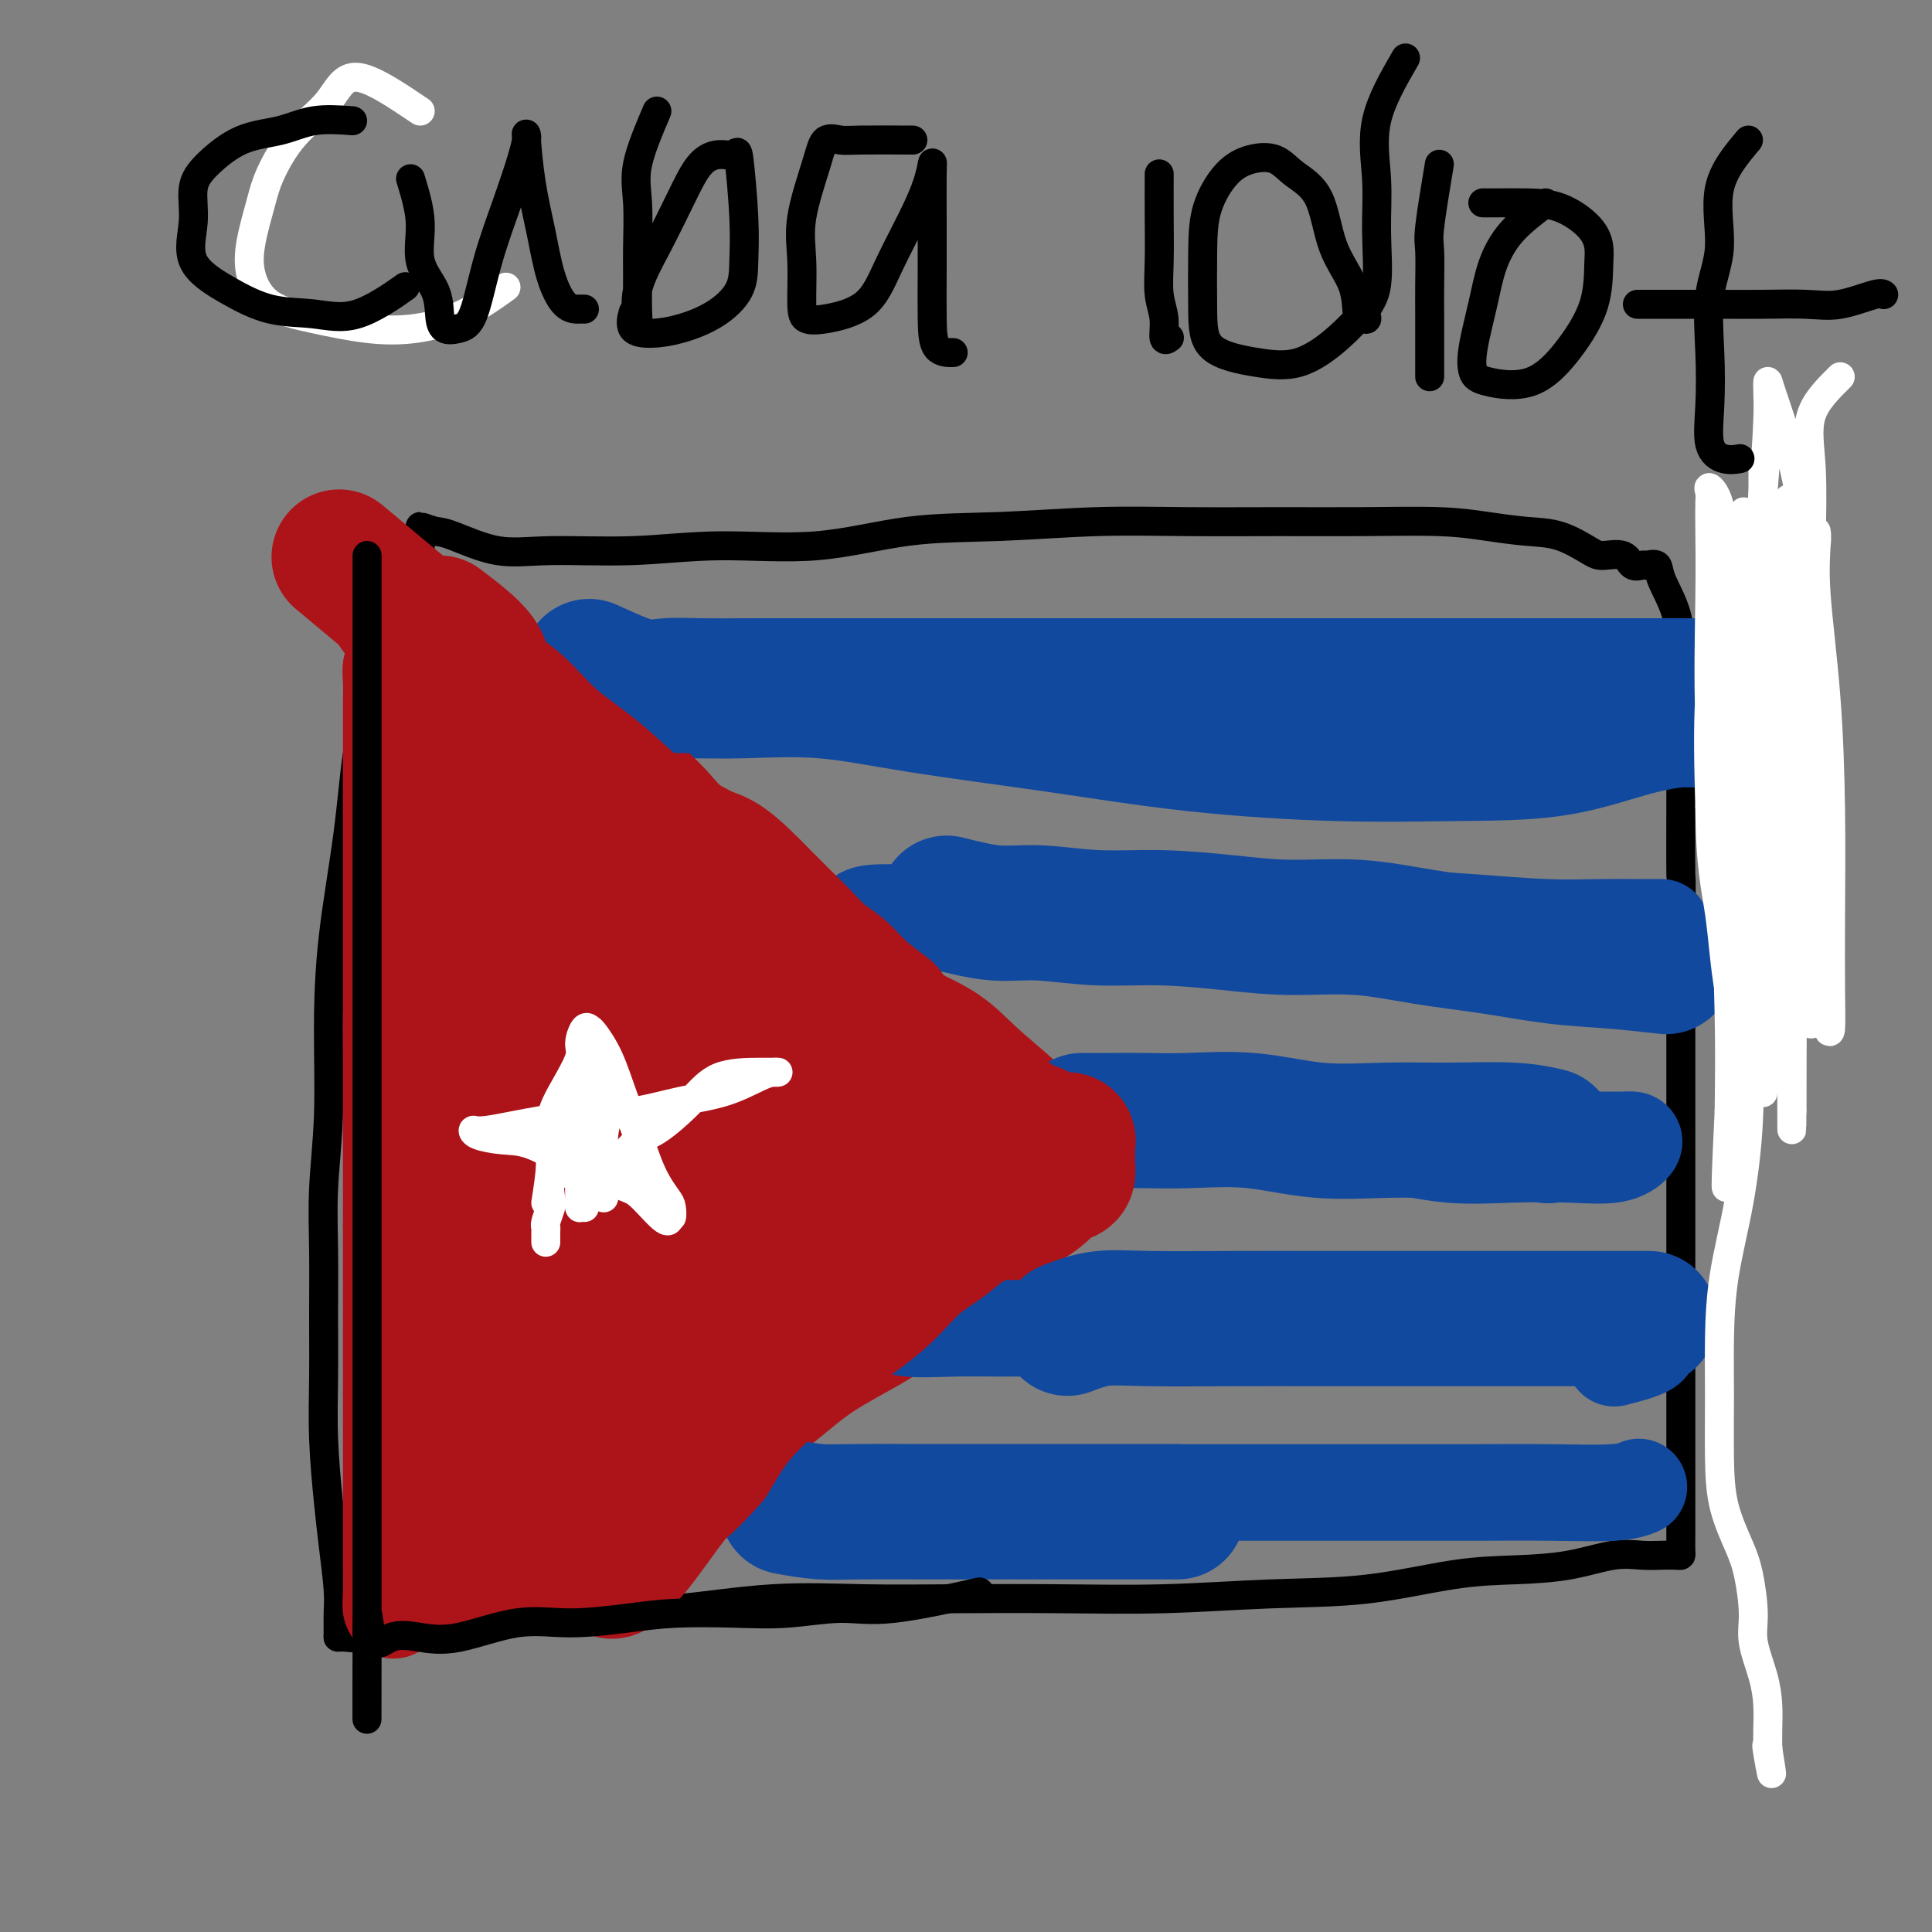 <svg viewBox='0 0 400 400' version='1.1' xmlns='http://www.w3.org/2000/svg' xmlns:xlink='http://www.w3.org/1999/xlink'><rect x="0" y="0" width="400" height="400" fill="#808080" stroke="none"/><g fill='none' stroke='#000000' stroke-width='6' stroke-linecap='round' stroke-linejoin='round'><path d='M73,115c1.281,3.048 2.563,6.096 3,9c0.437,2.904 0.030,5.664 0,9c-0.030,3.336 0.317,7.247 0,11c-0.317,3.753 -1.299,7.347 -2,12c-0.701,4.653 -1.120,10.364 -2,17c-0.880,6.636 -2.222,14.198 -3,21c-0.778,6.802 -0.993,12.845 -1,19c-0.007,6.155 0.195,12.423 0,18c-0.195,5.577 -0.785,10.463 -1,15c-0.215,4.537 -0.055,8.725 0,13c0.055,4.275 0.003,8.638 0,13c-0.003,4.362 0.041,8.722 0,13c-0.041,4.278 -0.169,8.474 0,13c0.169,4.526 0.634,9.381 1,13c0.366,3.619 0.634,6.003 1,9c0.366,2.997 0.832,6.606 1,9c0.168,2.394 0.040,3.572 0,5c-0.040,1.428 0.008,3.104 0,4c-0.008,0.896 -0.072,1.011 0,1c0.072,-0.011 0.279,-0.149 2,0c1.721,0.149 4.956,0.586 8,0c3.044,-0.586 5.896,-2.196 10,-3c4.104,-0.804 9.458,-0.801 15,-1c5.542,-0.199 11.271,-0.599 17,-1'/><path d='M122,334c11.440,-0.724 14.040,-0.534 19,-1c4.960,-0.466 12.279,-1.588 19,-2c6.721,-0.412 12.844,-0.114 19,0c6.156,0.114 12.346,0.044 19,0c6.654,-0.044 13.773,-0.061 21,0c7.227,0.061 14.564,0.199 22,0c7.436,-0.199 14.971,-0.735 22,-1c7.029,-0.265 13.551,-0.261 20,-1c6.449,-0.739 12.826,-2.222 18,-3c5.174,-0.778 9.146,-0.849 13,-1c3.854,-0.151 7.589,-0.380 11,-1c3.411,-0.620 6.497,-1.630 9,-2c2.503,-0.370 4.422,-0.101 6,0c1.578,0.101 2.815,0.034 4,0c1.185,-0.034 2.317,-0.035 3,0c0.683,0.035 0.915,0.105 1,0c0.085,-0.105 0.023,-0.385 0,-1c-0.023,-0.615 -0.006,-1.566 0,-3c0.006,-1.434 0.002,-3.351 0,-6c-0.002,-2.649 -0.000,-6.030 0,-10c0.000,-3.970 0.000,-8.529 0,-13c-0.000,-4.471 -0.000,-8.853 0,-14c0.000,-5.147 0.000,-11.060 0,-17c-0.000,-5.940 -0.000,-11.907 0,-18c0.000,-6.093 0.000,-12.312 0,-19c-0.000,-6.688 -0.000,-13.844 0,-21'/><path d='M348,200c0.155,-22.282 0.042,-16.988 0,-19c-0.042,-2.012 -0.012,-11.330 0,-17c0.012,-5.670 0.007,-7.693 0,-11c-0.007,-3.307 -0.014,-7.899 0,-11c0.014,-3.101 0.049,-4.712 0,-7c-0.049,-2.288 -0.183,-5.255 -1,-8c-0.817,-2.745 -2.316,-5.269 -3,-7c-0.684,-1.731 -0.551,-2.667 -1,-3c-0.449,-0.333 -1.478,-0.061 -2,0c-0.522,0.061 -0.535,-0.090 -1,0c-0.465,0.090 -1.382,0.420 -2,0c-0.618,-0.420 -0.938,-1.590 -2,-2c-1.062,-0.410 -2.864,-0.060 -4,0c-1.136,0.060 -1.604,-0.170 -3,-1c-1.396,-0.830 -3.720,-2.261 -6,-3c-2.280,-0.739 -4.515,-0.787 -7,-1c-2.485,-0.213 -5.219,-0.593 -8,-1c-2.781,-0.407 -5.609,-0.842 -10,-1c-4.391,-0.158 -10.346,-0.039 -16,0c-5.654,0.039 -11.007,-0.003 -17,0c-5.993,0.003 -12.627,0.051 -19,0c-6.373,-0.051 -12.486,-0.201 -19,0c-6.514,0.201 -13.430,0.751 -20,1c-6.570,0.249 -12.795,0.195 -19,1c-6.205,0.805 -12.388,2.467 -19,3c-6.612,0.533 -13.651,-0.064 -20,0c-6.349,0.064 -12.008,0.788 -18,1c-5.992,0.212 -12.317,-0.087 -17,0c-4.683,0.087 -7.722,0.562 -11,0c-3.278,-0.562 -6.794,-2.161 -9,-3c-2.206,-0.839 -3.103,-0.920 -4,-1'/><path d='M90,110c-2.691,-0.858 -2.917,-1.003 -3,-1c-0.083,0.003 -0.022,0.155 0,1c0.022,0.845 0.006,2.384 0,3c-0.006,0.616 -0.003,0.308 0,0'/></g>
<g fill='none' stroke='#AD1419' stroke-width='20' stroke-linecap='round' stroke-linejoin='round'><path d='M90,128c4.047,4.833 8.094,9.667 11,13c2.906,3.333 4.670,5.167 8,8c3.330,2.833 8.227,6.665 13,11c4.773,4.335 9.421,9.173 14,13c4.579,3.827 9.089,6.642 14,10c4.911,3.358 10.221,7.257 15,11c4.779,3.743 9.026,7.329 13,11c3.974,3.671 7.677,7.425 12,11c4.323,3.575 9.268,6.969 13,10c3.732,3.031 6.252,5.699 9,8c2.748,2.301 5.725,4.235 7,6c1.275,1.765 0.847,3.360 1,4c0.153,0.640 0.887,0.326 1,1c0.113,0.674 -0.396,2.335 -2,4c-1.604,1.665 -4.302,3.332 -7,5'/><path d='M212,254c-2.633,2.190 -5.716,5.165 -9,8c-3.284,2.835 -6.770,5.530 -10,8c-3.230,2.470 -6.205,4.716 -10,7c-3.795,2.284 -8.409,4.607 -12,7c-3.591,2.393 -6.158,4.856 -9,7c-2.842,2.144 -5.958,3.968 -9,6c-3.042,2.032 -6.011,4.271 -9,6c-2.989,1.729 -5.998,2.948 -9,5c-3.002,2.052 -5.996,4.938 -9,7c-3.004,2.062 -6.017,3.299 -9,5c-2.983,1.701 -5.934,3.865 -9,5c-3.066,1.135 -6.246,1.239 -9,2c-2.754,0.761 -5.081,2.178 -7,3c-1.919,0.822 -3.428,1.050 -5,1c-1.572,-0.050 -3.206,-0.378 -4,0c-0.794,0.378 -0.749,1.461 -1,2c-0.251,0.539 -0.799,0.535 -1,0c-0.201,-0.535 -0.054,-1.600 0,-3c0.054,-1.400 0.014,-3.135 0,-6c-0.014,-2.865 -0.004,-6.862 0,-11c0.004,-4.138 0.001,-8.419 0,-13c-0.001,-4.581 -0.000,-9.464 0,-15c0.000,-5.536 0.000,-11.725 0,-17c-0.000,-5.275 -0.000,-9.638 0,-14'/><path d='M81,254c-0.000,-14.705 -0.000,-11.968 0,-14c0.000,-2.032 0.000,-8.832 0,-14c-0.000,-5.168 -0.000,-8.703 0,-13c0.000,-4.297 0.000,-9.356 0,-14c-0.000,-4.644 -0.000,-8.871 0,-13c0.000,-4.129 0.000,-8.158 0,-12c-0.000,-3.842 -0.001,-7.495 0,-11c0.001,-3.505 0.004,-6.861 0,-10c-0.004,-3.139 -0.015,-6.060 0,-8c0.015,-1.940 0.057,-2.900 0,-4c-0.057,-1.100 -0.212,-2.341 0,-3c0.212,-0.659 0.793,-0.737 1,-1c0.207,-0.263 0.042,-0.711 0,-1c-0.042,-0.289 0.040,-0.418 0,-1c-0.040,-0.582 -0.203,-1.618 0,-2c0.203,-0.382 0.772,-0.109 1,0c0.228,0.109 0.114,0.055 0,0'/></g>
<g fill='none' stroke='#11499F' stroke-width='20' stroke-linecap='round' stroke-linejoin='round'><path d='M130,146c0.906,0.427 1.812,0.855 4,1c2.188,0.145 5.660,0.008 9,0c3.340,-0.008 6.550,0.112 11,0c4.450,-0.112 10.139,-0.457 16,0c5.861,0.457 11.894,1.716 20,3c8.106,1.284 18.285,2.592 28,4c9.715,1.408 18.965,2.914 29,4c10.035,1.086 20.854,1.751 30,2c9.146,0.249 16.619,0.081 24,0c7.381,-0.081 14.671,-0.074 21,-1c6.329,-0.926 11.699,-2.784 16,-4c4.301,-1.216 7.534,-1.790 10,-2c2.466,-0.210 4.166,-0.056 4,0c-0.166,0.056 -2.199,0.015 -4,0c-1.801,-0.015 -3.372,-0.004 -4,0c-0.628,0.004 -0.314,0.002 0,0'/><path d='M178,190c0.536,-0.423 1.072,-0.845 3,-1c1.928,-0.155 5.250,-0.041 9,0c3.750,0.041 7.930,0.010 13,0c5.070,-0.010 11.032,0.000 17,0c5.968,-0.000 11.943,-0.011 18,0c6.057,0.011 12.195,0.045 18,0c5.805,-0.045 11.277,-0.170 17,0c5.723,0.170 11.696,0.634 17,1c5.304,0.366 9.939,0.634 15,1c5.061,0.366 10.547,0.830 15,1c4.453,0.170 7.873,0.046 11,0c3.127,-0.046 5.962,-0.012 8,0c2.038,0.012 3.279,0.003 4,0c0.721,-0.003 0.920,-0.001 1,0c0.080,0.001 0.040,0.000 0,0'/><path d='M223,232c2.321,0.065 4.643,0.130 7,0c2.357,-0.130 4.750,-0.453 8,0c3.250,0.453 7.357,1.684 11,2c3.643,0.316 6.822,-0.283 11,0c4.178,0.283 9.356,1.448 14,2c4.644,0.552 8.755,0.489 13,1c4.245,0.511 8.623,1.594 13,2c4.377,0.406 8.753,0.133 13,0c4.247,-0.133 8.364,-0.127 12,0c3.636,0.127 6.791,0.374 9,0c2.209,-0.374 3.470,-1.368 4,-2c0.530,-0.632 0.328,-0.901 0,-1c-0.328,-0.099 -0.780,-0.027 -2,0c-1.220,0.027 -3.206,0.008 -4,0c-0.794,-0.008 -0.397,-0.004 0,0'/><path d='M183,273c1.266,0.847 2.531,1.695 5,2c2.469,0.305 6.140,0.068 10,0c3.860,-0.068 7.909,0.034 13,0c5.091,-0.034 11.222,-0.205 17,0c5.778,0.205 11.201,0.787 17,1c5.799,0.213 11.974,0.057 18,0c6.026,-0.057 11.905,-0.015 18,0c6.095,0.015 12.408,0.003 18,0c5.592,-0.003 10.463,0.001 15,0c4.537,-0.001 8.738,-0.009 13,0c4.262,0.009 8.584,0.034 11,0c2.416,-0.034 2.926,-0.128 3,0c0.074,0.128 -0.290,0.478 0,1c0.290,0.522 1.232,1.218 0,2c-1.232,0.782 -4.638,1.652 -6,2c-1.362,0.348 -0.681,0.174 0,0'/><path d='M152,308c3.605,0.423 7.209,0.845 11,1c3.791,0.155 7.767,0.041 12,0c4.233,-0.041 8.721,-0.011 14,0c5.279,0.011 11.347,0.003 18,0c6.653,-0.003 13.889,-0.001 21,0c7.111,0.001 14.097,-0.000 21,0c6.903,0.000 13.725,0.001 20,0c6.275,-0.001 12.004,-0.004 18,0c5.996,0.004 12.259,0.015 18,0c5.741,-0.015 10.962,-0.056 16,0c5.038,0.056 9.895,0.207 13,0c3.105,-0.207 4.459,-0.774 5,-1c0.541,-0.226 0.271,-0.113 0,0'/></g>
<g fill='none' stroke='#AD1419' stroke-width='28' stroke-linecap='round' stroke-linejoin='round'><path d='M86,158c2.114,3.332 4.229,6.664 5,9c0.771,2.336 0.199,3.677 0,5c-0.199,1.323 -0.025,2.630 0,5c0.025,2.370 -0.098,5.804 0,9c0.098,3.196 0.419,6.156 1,10c0.581,3.844 1.424,8.573 2,13c0.576,4.427 0.886,8.553 1,13c0.114,4.447 0.030,9.215 0,14c-0.030,4.785 -0.008,9.588 0,14c0.008,4.412 0.002,8.434 0,12c-0.002,3.566 -0.001,6.676 0,10c0.001,3.324 0.000,6.860 0,10c-0.000,3.140 -0.000,5.882 0,8c0.000,2.118 -0.000,3.611 0,5c0.000,1.389 0.000,2.675 0,4c-0.000,1.325 -0.001,2.691 0,4c0.001,1.309 0.002,2.561 0,4c-0.002,1.439 -0.009,3.066 0,4c0.009,0.934 0.034,1.177 0,2c-0.034,0.823 -0.128,2.228 0,3c0.128,0.772 0.477,0.912 1,1c0.523,0.088 1.220,0.123 2,0c0.780,-0.123 1.642,-0.404 3,-1c1.358,-0.596 3.212,-1.507 6,-3c2.788,-1.493 6.511,-3.570 10,-6c3.489,-2.430 6.745,-5.215 10,-8'/><path d='M127,299c5.307,-3.146 8.575,-4.009 12,-6c3.425,-1.991 7.007,-5.108 11,-8c3.993,-2.892 8.399,-5.557 12,-8c3.601,-2.443 6.398,-4.664 10,-7c3.602,-2.336 8.008,-4.788 11,-7c2.992,-2.212 4.570,-4.184 7,-6c2.430,-1.816 5.712,-3.477 8,-5c2.288,-1.523 3.584,-2.908 5,-4c1.416,-1.092 2.954,-1.890 4,-3c1.046,-1.110 1.601,-2.532 2,-4c0.399,-1.468 0.643,-2.981 1,-4c0.357,-1.019 0.827,-1.544 1,-2c0.173,-0.456 0.049,-0.845 0,-1c-0.049,-0.155 -0.025,-0.078 0,0'/><path d='M214,236c-4.926,-1.635 -9.852,-3.270 -13,-4c-3.148,-0.730 -4.516,-0.555 -7,-1c-2.484,-0.445 -6.082,-1.511 -10,-3c-3.918,-1.489 -8.156,-3.401 -12,-5c-3.844,-1.599 -7.294,-2.884 -11,-5c-3.706,-2.116 -7.669,-5.062 -12,-8c-4.331,-2.938 -9.029,-5.868 -13,-9c-3.971,-3.132 -7.216,-6.466 -10,-10c-2.784,-3.534 -5.106,-7.270 -8,-11c-2.894,-3.730 -6.358,-7.456 -9,-11c-2.642,-3.544 -4.462,-6.907 -6,-10c-1.538,-3.093 -2.795,-5.917 -4,-8c-1.205,-2.083 -2.357,-3.425 -3,-4c-0.643,-0.575 -0.777,-0.382 -1,0c-0.223,0.382 -0.536,0.953 0,2c0.536,1.047 1.920,2.570 3,4c1.080,1.430 1.854,2.766 3,6c1.146,3.234 2.663,8.367 4,13c1.337,4.633 2.495,8.765 4,14c1.505,5.235 3.359,11.574 4,18c0.641,6.426 0.070,12.938 0,19c-0.070,6.062 0.360,11.674 1,17c0.640,5.326 1.491,10.366 2,15c0.509,4.634 0.675,8.863 1,13c0.325,4.137 0.807,8.182 1,11c0.193,2.818 0.096,4.409 0,6'/><path d='M118,285c1.245,13.275 1.858,5.962 2,3c0.142,-2.962 -0.186,-1.572 0,-2c0.186,-0.428 0.887,-2.674 2,-6c1.113,-3.326 2.638,-7.734 4,-12c1.362,-4.266 2.562,-8.392 4,-14c1.438,-5.608 3.116,-12.698 4,-19c0.884,-6.302 0.975,-11.817 1,-18c0.025,-6.183 -0.015,-13.034 0,-18c0.015,-4.966 0.087,-8.046 0,-10c-0.087,-1.954 -0.332,-2.782 -1,-3c-0.668,-0.218 -1.758,0.173 -3,0c-1.242,-0.173 -2.634,-0.909 -4,1c-1.366,1.909 -2.704,6.465 -4,11c-1.296,4.535 -2.550,9.051 -3,15c-0.450,5.949 -0.096,13.330 0,21c0.096,7.670 -0.066,15.627 0,23c0.066,7.373 0.361,14.161 2,19c1.639,4.839 4.623,7.729 7,9c2.377,1.271 4.149,0.922 6,1c1.851,0.078 3.782,0.581 6,-1c2.218,-1.581 4.722,-5.247 7,-10c2.278,-4.753 4.328,-10.594 6,-16c1.672,-5.406 2.966,-10.377 4,-15c1.034,-4.623 1.809,-8.898 2,-12c0.191,-3.102 -0.200,-5.030 0,-6c0.200,-0.970 0.992,-0.982 0,-1c-0.992,-0.018 -3.767,-0.043 -6,0c-2.233,0.043 -3.924,0.155 -6,2c-2.076,1.845 -4.538,5.422 -7,9'/><path d='M141,236c-1.646,3.015 -2.262,6.054 -3,10c-0.738,3.946 -1.600,8.800 -2,12c-0.400,3.200 -0.338,4.744 0,6c0.338,1.256 0.952,2.222 3,3c2.048,0.778 5.529,1.367 9,0c3.471,-1.367 6.930,-4.691 10,-8c3.070,-3.309 5.750,-6.601 8,-10c2.250,-3.399 4.068,-6.903 5,-10c0.932,-3.097 0.977,-5.788 1,-7c0.023,-1.212 0.025,-0.946 0,-1c-0.025,-0.054 -0.077,-0.428 -2,0c-1.923,0.428 -5.718,1.658 -9,4c-3.282,2.342 -6.050,5.797 -9,9c-2.950,3.203 -6.081,6.153 -8,9c-1.919,2.847 -2.624,5.592 -3,8c-0.376,2.408 -0.423,4.480 0,6c0.423,1.520 1.315,2.487 4,3c2.685,0.513 7.164,0.573 11,0c3.836,-0.573 7.028,-1.779 10,-4c2.972,-2.221 5.723,-5.459 8,-8c2.277,-2.541 4.080,-4.387 5,-6c0.920,-1.613 0.957,-2.995 1,-4c0.043,-1.005 0.091,-1.635 0,-2c-0.091,-0.365 -0.321,-0.465 -2,0c-1.679,0.465 -4.808,1.495 -7,3c-2.192,1.505 -3.448,3.485 -5,5c-1.552,1.515 -3.399,2.563 -4,4c-0.601,1.437 0.045,3.261 0,5c-0.045,1.739 -0.781,3.391 0,4c0.781,0.609 3.080,0.174 4,0c0.920,-0.174 0.460,-0.087 0,0'/><path d='M216,237c-2.203,-2.320 -4.407,-4.639 -7,-7c-2.593,-2.361 -5.577,-4.763 -8,-7c-2.423,-2.237 -4.286,-4.310 -7,-6c-2.714,-1.690 -6.279,-2.999 -9,-5c-2.721,-2.001 -4.597,-4.694 -7,-7c-2.403,-2.306 -5.332,-4.224 -8,-6c-2.668,-1.776 -5.073,-3.411 -7,-5c-1.927,-1.589 -3.375,-3.131 -5,-5c-1.625,-1.869 -3.427,-4.066 -5,-6c-1.573,-1.934 -2.918,-3.605 -5,-5c-2.082,-1.395 -4.902,-2.513 -7,-4c-2.098,-1.487 -3.475,-3.341 -5,-5c-1.525,-1.659 -3.197,-3.121 -5,-5c-1.803,-1.879 -3.738,-4.174 -6,-6c-2.262,-1.826 -4.850,-3.181 -7,-5c-2.150,-1.819 -3.863,-4.101 -6,-6c-2.137,-1.899 -4.698,-3.415 -7,-5c-2.302,-1.585 -4.344,-3.237 -6,-5c-1.656,-1.763 -2.924,-3.635 -5,-5c-2.076,-1.365 -4.958,-2.221 -7,-3c-2.042,-0.779 -3.242,-1.479 -4,-2c-0.758,-0.521 -1.074,-0.863 -1,-1c0.074,-0.137 0.537,-0.068 1,0'/><path d='M83,126c-22.167,-18.500 -11.083,-9.250 0,0'/><path d='M206,245c-2.629,3.713 -5.259,7.427 -8,10c-2.741,2.573 -5.595,4.007 -8,6c-2.405,1.993 -4.361,4.546 -7,7c-2.639,2.454 -5.960,4.808 -9,7c-3.040,2.192 -5.799,4.221 -8,6c-2.201,1.779 -3.844,3.308 -6,5c-2.156,1.692 -4.824,3.547 -7,5c-2.176,1.453 -3.859,2.503 -6,4c-2.141,1.497 -4.741,3.439 -7,5c-2.259,1.561 -4.178,2.739 -6,4c-1.822,1.261 -3.546,2.605 -5,4c-1.454,1.395 -2.638,2.840 -4,4c-1.362,1.160 -2.901,2.035 -4,3c-1.099,0.965 -1.759,2.022 -3,3c-1.241,0.978 -3.065,1.879 -4,3c-0.935,1.121 -0.981,2.463 -1,3c-0.019,0.537 -0.009,0.268 0,0'/></g>
<g fill='none' stroke='#11499F' stroke-width='28' stroke-linecap='round' stroke-linejoin='round'><path d='M122,138c3.702,1.691 7.403,3.381 10,4c2.597,0.619 4.088,0.166 6,0c1.912,-0.166 4.244,-0.044 7,0c2.756,0.044 5.935,0.012 9,0c3.065,-0.012 6.014,-0.003 9,0c2.986,0.003 6.007,0.001 9,0c2.993,-0.001 5.958,-0.000 9,0c3.042,0.000 6.162,0.000 9,0c2.838,-0.000 5.394,-0.000 8,0c2.606,0.000 5.261,0.000 8,0c2.739,-0.000 5.561,-0.000 8,0c2.439,0.000 4.495,0.000 7,0c2.505,-0.000 5.458,-0.000 8,0c2.542,0.000 4.671,0.000 7,0c2.329,-0.000 4.858,-0.000 7,0c2.142,0.000 3.898,0.000 6,0c2.102,-0.000 4.550,-0.000 7,0c2.450,0.000 4.900,0.000 7,0c2.100,-0.000 3.849,-0.000 6,0c2.151,0.000 4.705,0.000 7,0c2.295,-0.000 4.330,-0.000 6,0c1.670,0.000 2.973,0.000 5,0c2.027,-0.000 4.776,-0.000 7,0c2.224,0.000 3.921,0.000 6,0c2.079,-0.000 4.539,0.000 7,0'/><path d='M307,142c28.188,0.000 11.158,0.000 6,0c-5.158,0.000 1.557,0.000 5,0c3.443,-0.000 3.614,0.000 5,0c1.386,0.000 3.986,0.000 6,0c2.014,0.000 3.441,0.000 5,0c1.559,0.000 3.249,0.000 5,0c1.751,0.000 3.562,0.000 5,0c1.438,0.000 2.501,0.000 4,0c1.499,0.000 3.433,0.000 5,0c1.567,0.000 2.768,0.000 4,0c1.232,-0.000 2.495,0.000 3,0c0.505,0.000 0.253,0.000 0,0'/><path d='M196,187c3.490,0.877 6.981,1.754 10,2c3.019,0.246 5.568,-0.140 9,0c3.432,0.140 7.749,0.806 12,1c4.251,0.194 8.437,-0.086 13,0c4.563,0.086 9.502,0.536 14,1c4.498,0.464 8.554,0.940 13,1c4.446,0.060 9.282,-0.297 14,0c4.718,0.297 9.318,1.246 14,2c4.682,0.754 9.445,1.313 14,2c4.555,0.687 8.901,1.504 13,2c4.099,0.496 7.950,0.672 12,1c4.050,0.328 8.300,0.808 10,1c1.700,0.192 0.850,0.096 0,0'/><path d='M224,232c1.934,0.004 3.869,0.009 6,0c2.131,-0.009 4.459,-0.031 7,0c2.541,0.031 5.296,0.114 9,0c3.704,-0.114 8.358,-0.424 13,0c4.642,0.424 9.273,1.581 14,2c4.727,0.419 9.551,0.098 14,0c4.449,-0.098 8.522,0.025 13,0c4.478,-0.025 9.359,-0.199 13,0c3.641,0.199 6.040,0.771 7,1c0.960,0.229 0.480,0.114 0,0'/><path d='M221,275c2.224,-0.845 4.449,-1.691 7,-2c2.551,-0.309 5.429,-0.083 10,0c4.571,0.083 10.834,0.022 17,0c6.166,-0.022 12.233,-0.006 18,0c5.767,0.006 11.233,0.002 17,0c5.767,-0.002 11.833,-0.000 17,0c5.167,0.000 9.434,0.000 13,0c3.566,-0.000 6.430,-0.000 9,0c2.570,0.000 4.846,0.000 7,0c2.154,-0.000 4.187,-0.000 5,0c0.813,0.000 0.407,0.000 0,0'/><path d='M163,312c2.373,0.423 4.745,0.845 7,1c2.255,0.155 4.392,0.041 8,0c3.608,-0.041 8.688,-0.011 14,0c5.312,0.011 10.857,0.003 18,0c7.143,-0.003 15.885,-0.001 22,0c6.115,0.001 9.604,0.000 11,0c1.396,-0.000 0.698,-0.000 0,0'/></g>
<g fill='none' stroke='#AD1419' stroke-width='28' stroke-linecap='round' stroke-linejoin='round'><path d='M91,129c3.296,2.499 6.591,4.998 8,7c1.409,2.002 0.930,3.508 2,5c1.070,1.492 3.688,2.972 6,5c2.312,2.028 4.319,4.606 7,7c2.681,2.394 6.036,4.604 9,7c2.964,2.396 5.538,4.980 8,7c2.462,2.020 4.811,3.478 7,5c2.189,1.522 4.216,3.110 6,4c1.784,0.890 3.323,1.084 5,2c1.677,0.916 3.491,2.556 5,4c1.509,1.444 2.714,2.693 4,4c1.286,1.307 2.652,2.673 4,4c1.348,1.327 2.677,2.615 4,4c1.323,1.385 2.639,2.865 4,4c1.361,1.135 2.767,1.923 4,3c1.233,1.077 2.294,2.444 4,4c1.706,1.556 4.059,3.302 5,4c0.941,0.698 0.471,0.349 0,0'/><path d='M196,222c2.163,2.164 4.327,4.328 6,6c1.673,1.672 2.857,2.852 4,4c1.143,1.148 2.246,2.262 3,3c0.754,0.738 1.158,1.098 2,2c0.842,0.902 2.123,2.346 3,3c0.877,0.654 1.349,0.517 2,1c0.651,0.483 1.481,1.587 2,2c0.519,0.413 0.728,0.136 1,0c0.272,-0.136 0.609,-0.129 1,0c0.391,0.129 0.836,0.382 1,0c0.164,-0.382 0.045,-1.399 0,-2c-0.045,-0.601 -0.017,-0.787 0,-1c0.017,-0.213 0.023,-0.452 0,-1c-0.023,-0.548 -0.074,-1.404 0,-2c0.074,-0.596 0.274,-0.930 0,-1c-0.274,-0.070 -1.022,0.126 -2,0c-0.978,-0.126 -2.186,-0.572 -3,-1c-0.814,-0.428 -1.232,-0.836 -2,-1c-0.768,-0.164 -1.884,-0.082 -3,0'/><path d='M211,234c-1.607,-0.925 -0.623,-1.738 -1,-2c-0.377,-0.262 -2.115,0.027 -3,0c-0.885,-0.027 -0.917,-0.369 -1,0c-0.083,0.369 -0.219,1.448 0,2c0.219,0.552 0.791,0.576 1,1c0.209,0.424 0.056,1.250 0,2c-0.056,0.750 -0.014,1.426 0,2c0.014,0.574 -0.001,1.045 0,2c0.001,0.955 0.019,2.393 0,3c-0.019,0.607 -0.076,0.382 0,1c0.076,0.618 0.284,2.081 0,3c-0.284,0.919 -1.061,1.296 -2,2c-0.939,0.704 -2.040,1.735 -4,3c-1.960,1.265 -4.779,2.766 -7,4c-2.221,1.234 -3.842,2.203 -7,4c-3.158,1.797 -7.852,4.424 -11,7c-3.148,2.576 -4.751,5.103 -7,8c-2.249,2.897 -5.144,6.165 -8,9c-2.856,2.835 -5.673,5.239 -8,8c-2.327,2.761 -4.163,5.881 -6,9'/><path d='M147,302c-5.760,6.428 -5.659,5.499 -7,7c-1.341,1.501 -4.122,5.433 -6,8c-1.878,2.567 -2.852,3.768 -4,5c-1.148,1.232 -2.471,2.495 -3,3c-0.529,0.505 -0.265,0.253 0,0'/></g>
<g fill='none' stroke='#000000' stroke-width='6' stroke-linecap='round' stroke-linejoin='round'><path d='M76,115c0.000,1.755 0.000,3.510 0,5c0.000,1.490 0.000,2.716 0,4c0.000,1.284 0.000,2.626 0,4c0.000,1.374 0.000,2.780 0,5c0.000,2.220 0.000,5.252 0,8c0.000,2.748 0.000,5.210 0,8c0.000,2.790 0.000,5.906 0,10c0.000,4.094 0.000,9.165 0,13c0.000,3.835 0.000,6.436 0,10c0.000,3.564 0.000,8.093 0,12c0.000,3.907 0.000,7.192 0,11c0.000,3.808 0.000,8.139 0,12c0.000,3.861 0.000,7.250 0,11c-0.000,3.750 0.000,7.859 0,12c0.000,4.141 0.000,8.315 0,12c-0.000,3.685 -0.000,6.881 0,10c0.000,3.119 0.000,6.159 0,10c-0.000,3.841 -0.000,8.482 0,12c0.000,3.518 0.000,5.912 0,9c-0.000,3.088 -0.000,6.870 0,10c0.000,3.130 0.000,5.608 0,8c-0.000,2.392 -0.000,4.700 0,7c0.000,2.300 0.000,4.594 0,6c-0.000,1.406 -0.000,1.924 0,3c0.000,1.076 0.000,2.711 0,4c-0.000,1.289 -0.000,2.232 0,3c0.000,0.768 0.000,1.362 0,2c0.000,0.638 0.000,1.319 0,2'/><path d='M76,338c-0.016,34.726 -0.054,10.040 0,1c0.054,-9.040 0.202,-2.434 1,0c0.798,2.434 2.248,0.695 4,0c1.752,-0.695 3.806,-0.347 6,0c2.194,0.347 4.527,0.692 8,0c3.473,-0.692 8.084,-2.420 12,-3c3.916,-0.580 7.137,-0.011 11,0c3.863,0.011 8.369,-0.538 12,-1c3.631,-0.462 6.389,-0.839 10,-1c3.611,-0.161 8.077,-0.107 12,0c3.923,0.107 7.303,0.266 11,0c3.697,-0.266 7.713,-0.958 11,-1c3.287,-0.042 5.847,0.566 11,0c5.153,-0.566 12.901,-2.304 16,-3c3.099,-0.696 1.550,-0.348 0,0'/></g>
<g fill='none' stroke='#FFFFFF' stroke-width='6' stroke-linecap='round' stroke-linejoin='round'><path d='M113,249c0.489,-3.066 0.978,-6.133 1,-9c0.022,-2.867 -0.422,-5.536 0,-8c0.422,-2.464 1.710,-4.723 3,-7c1.290,-2.277 2.582,-4.571 3,-6c0.418,-1.429 -0.037,-1.992 0,-3c0.037,-1.008 0.565,-2.460 1,-3c0.435,-0.540 0.777,-0.167 1,0c0.223,0.167 0.327,0.129 1,1c0.673,0.871 1.914,2.650 3,5c1.086,2.350 2.018,5.272 3,8c0.982,2.728 2.015,5.262 3,8c0.985,2.738 1.921,5.681 3,8c1.079,2.319 2.299,4.013 3,5c0.701,0.987 0.881,1.266 1,2c0.119,0.734 0.177,1.924 0,2c-0.177,0.076 -0.588,-0.962 -1,-2'/><path d='M138,250c1.908,5.656 -1.822,1.295 -4,-1c-2.178,-2.295 -2.804,-2.523 -4,-3c-1.196,-0.477 -2.961,-1.202 -5,-2c-2.039,-0.798 -4.351,-1.668 -7,-3c-2.649,-1.332 -5.636,-3.126 -8,-4c-2.364,-0.874 -4.106,-0.829 -6,-1c-1.894,-0.171 -3.939,-0.557 -5,-1c-1.061,-0.443 -1.137,-0.944 -1,-1c0.137,-0.056 0.486,0.333 3,0c2.514,-0.333 7.191,-1.386 11,-2c3.809,-0.614 6.750,-0.788 10,-1c3.250,-0.212 6.810,-0.463 10,-1c3.190,-0.537 6.009,-1.359 9,-2c2.991,-0.641 6.152,-1.100 9,-2c2.848,-0.900 5.382,-2.241 7,-3c1.618,-0.759 2.319,-0.936 3,-1c0.681,-0.064 1.341,-0.014 1,0c-0.341,0.014 -1.682,-0.008 -4,0c-2.318,0.008 -5.612,0.047 -8,1c-2.388,0.953 -3.870,2.821 -6,5c-2.130,2.179 -4.907,4.667 -7,6c-2.093,1.333 -3.503,1.509 -5,3c-1.497,1.491 -3.081,4.298 -4,6c-0.919,1.702 -1.175,2.299 -2,3c-0.825,0.701 -2.221,1.508 -3,2c-0.779,0.492 -0.940,0.671 -1,1c-0.060,0.329 -0.017,0.808 0,1c0.017,0.192 0.009,0.096 0,0'/><path d='M125,228c-1.290,1.988 -2.580,3.977 -3,6c-0.420,2.023 0.031,4.081 0,6c-0.031,1.919 -0.544,3.698 -1,5c-0.456,1.302 -0.854,2.127 -1,3c-0.146,0.873 -0.040,1.794 0,2c0.040,0.206 0.015,-0.305 0,-2c-0.015,-1.695 -0.018,-4.575 0,-7c0.018,-2.425 0.057,-4.394 0,-6c-0.057,-1.606 -0.212,-2.850 0,-4c0.212,-1.150 0.789,-2.205 1,-3c0.211,-0.795 0.057,-1.330 0,-1c-0.057,0.330 -0.015,1.526 0,3c0.015,1.474 0.004,3.226 0,5c-0.004,1.774 -0.001,3.569 0,5c0.001,1.431 0.000,2.497 0,3c-0.000,0.503 -0.000,0.444 0,1c0.000,0.556 0.000,1.727 0,1c-0.000,-0.727 -0.000,-3.350 0,-6c0.000,-2.650 0.000,-5.325 0,-8'/><path d='M121,231c0.226,-3.397 0.792,-5.890 1,-8c0.208,-2.110 0.057,-3.836 0,-5c-0.057,-1.164 -0.021,-1.764 0,-2c0.021,-0.236 0.027,-0.108 0,1c-0.027,1.108 -0.088,3.195 0,5c0.088,1.805 0.323,3.328 0,5c-0.323,1.672 -1.204,3.492 -2,5c-0.796,1.508 -1.506,2.705 -2,4c-0.494,1.295 -0.772,2.688 -1,4c-0.228,1.312 -0.404,2.544 -1,3c-0.596,0.456 -1.610,0.136 -2,1c-0.390,0.864 -0.157,2.913 0,4c0.157,1.087 0.238,1.213 0,2c-0.238,0.787 -0.796,2.236 -1,3c-0.204,0.764 -0.055,0.844 0,1c0.055,0.156 0.015,0.388 0,1c-0.015,0.612 -0.004,1.603 0,2c0.004,0.397 0.002,0.198 0,0'/><path d='M126,231c-0.423,1.130 -0.845,2.260 -1,4c-0.155,1.740 -0.041,4.092 0,6c0.041,1.908 0.011,3.374 0,4c-0.011,0.626 -0.002,0.414 0,1c0.002,0.586 -0.003,1.971 0,2c0.003,0.029 0.014,-1.299 0,-2c-0.014,-0.701 -0.054,-0.776 0,-1c0.054,-0.224 0.200,-0.596 0,-1c-0.200,-0.404 -0.747,-0.840 0,-1c0.747,-0.160 2.788,-0.043 4,0c1.212,0.043 1.596,0.012 2,0c0.404,-0.012 0.830,-0.003 1,0c0.170,0.003 0.085,0.002 0,0'/><path d='M381,78c-2.536,2.506 -5.072,5.012 -6,8c-0.928,2.988 -0.249,6.457 0,11c0.249,4.543 0.067,10.159 0,16c-0.067,5.841 -0.018,11.905 0,19c0.018,7.095 0.005,15.220 0,23c-0.005,7.780 -0.001,15.214 0,22c0.001,6.786 0.000,12.924 0,18c-0.000,5.076 -0.000,9.092 0,12c0.000,2.908 0.000,4.710 0,5c-0.000,0.290 -0.000,-0.931 0,-2c0.000,-1.069 0.001,-1.986 0,-5c-0.001,-3.014 -0.002,-8.125 0,-13c0.002,-4.875 0.007,-9.515 0,-15c-0.007,-5.485 -0.026,-11.816 0,-19c0.026,-7.184 0.098,-15.222 0,-23c-0.098,-7.778 -0.366,-15.295 -1,-22c-0.634,-6.705 -1.633,-12.597 -3,-18c-1.367,-5.403 -3.100,-10.317 -4,-13c-0.900,-2.683 -0.965,-3.135 -1,-3c-0.035,0.135 -0.038,0.859 0,2c0.038,1.141 0.118,2.701 0,6c-0.118,3.299 -0.434,8.337 -1,15c-0.566,6.663 -1.381,14.951 -2,24c-0.619,9.049 -1.042,18.858 -2,29c-0.958,10.142 -2.450,20.615 -3,30c-0.550,9.385 -0.157,17.681 0,25c0.157,7.319 0.079,13.659 0,20'/><path d='M358,230c-1.236,25.416 -0.325,13.457 0,10c0.325,-3.457 0.066,1.588 0,3c-0.066,1.412 0.061,-0.810 0,-3c-0.061,-2.190 -0.310,-4.350 0,-8c0.310,-3.650 1.179,-8.792 2,-15c0.821,-6.208 1.593,-13.482 2,-21c0.407,-7.518 0.449,-15.281 1,-23c0.551,-7.719 1.612,-15.393 2,-23c0.388,-7.607 0.104,-15.147 0,-22c-0.104,-6.853 -0.028,-13.021 0,-18c0.028,-4.979 0.007,-8.771 0,-11c-0.007,-2.229 -0.002,-2.896 0,-3c0.002,-0.104 0.001,0.354 0,1c-0.001,0.646 -0.000,1.478 0,3c0.000,1.522 0.000,3.733 0,8c-0.000,4.267 -0.000,10.588 0,18c0.000,7.412 0.000,15.913 0,24c-0.000,8.087 -0.000,15.759 0,24c0.000,8.241 0.000,17.049 0,24c-0.000,6.951 -0.001,12.044 0,16c0.001,3.956 0.002,6.777 0,9c-0.002,2.223 -0.009,3.850 0,3c0.009,-0.850 0.033,-4.176 0,-8c-0.033,-3.824 -0.124,-8.145 0,-14c0.124,-5.855 0.464,-13.244 0,-21c-0.464,-7.756 -1.732,-15.878 -3,-24'/><path d='M362,159c-0.743,-14.598 -1.099,-17.593 -2,-23c-0.901,-5.407 -2.347,-13.224 -3,-19c-0.653,-5.776 -0.515,-9.509 -1,-12c-0.485,-2.491 -1.594,-3.738 -2,-4c-0.406,-0.262 -0.110,0.463 0,1c0.110,0.537 0.036,0.888 0,2c-0.036,1.112 -0.032,2.986 0,6c0.032,3.014 0.092,7.167 0,14c-0.092,6.833 -0.336,16.346 0,25c0.336,8.654 1.253,16.450 2,24c0.747,7.550 1.325,14.855 2,21c0.675,6.145 1.449,11.130 2,14c0.551,2.870 0.880,3.627 1,5c0.120,1.373 0.031,3.364 0,3c-0.031,-0.364 -0.005,-3.084 0,-6c0.005,-2.916 -0.013,-6.028 0,-11c0.013,-4.972 0.056,-11.803 0,-19c-0.056,-7.197 -0.211,-14.761 -1,-22c-0.789,-7.239 -2.212,-14.155 -3,-20c-0.788,-5.845 -0.941,-10.621 -1,-14c-0.059,-3.379 -0.023,-5.361 0,-7c0.023,-1.639 0.034,-2.937 0,-3c-0.034,-0.063 -0.112,1.107 0,3c0.112,1.893 0.415,4.510 0,9c-0.415,4.490 -1.547,10.854 -2,18c-0.453,7.146 -0.226,15.073 0,23'/><path d='M354,167c0.072,12.385 1.253,16.848 2,22c0.747,5.152 1.062,10.994 2,16c0.938,5.006 2.500,9.175 3,12c0.500,2.825 -0.062,4.306 0,5c0.062,0.694 0.748,0.602 1,0c0.252,-0.602 0.068,-1.713 0,-4c-0.068,-2.287 -0.022,-5.749 0,-10c0.022,-4.251 0.020,-9.289 0,-16c-0.020,-6.711 -0.058,-15.093 0,-23c0.058,-7.907 0.212,-15.338 0,-22c-0.212,-6.662 -0.788,-12.555 -1,-18c-0.212,-5.445 -0.058,-10.442 0,-14c0.058,-3.558 0.019,-5.676 0,-7c-0.019,-1.324 -0.018,-1.855 0,-2c0.018,-0.145 0.054,0.094 0,3c-0.054,2.906 -0.196,8.479 0,15c0.196,6.521 0.732,13.990 1,21c0.268,7.010 0.268,13.563 1,20c0.732,6.437 2.196,12.760 3,18c0.804,5.240 0.947,9.399 1,13c0.053,3.601 0.014,6.646 0,8c-0.014,1.354 -0.004,1.016 0,1c0.004,-0.016 0.001,0.288 0,-1c-0.001,-1.288 -0.000,-4.168 0,-8c0.000,-3.832 0.000,-8.615 0,-15c-0.000,-6.385 -0.000,-14.373 0,-22c0.000,-7.627 0.000,-14.893 0,-21c-0.000,-6.107 -0.000,-11.053 0,-16'/><path d='M367,122c0.409,-15.332 1.430,-12.662 2,-13c0.570,-0.338 0.688,-3.685 1,-5c0.312,-1.315 0.816,-0.599 1,0c0.184,0.599 0.046,1.081 0,4c-0.046,2.919 0.000,8.277 0,14c-0.000,5.723 -0.046,11.813 0,19c0.046,7.187 0.184,15.472 1,23c0.816,7.528 2.310,14.300 3,21c0.690,6.700 0.577,13.328 1,18c0.423,4.672 1.382,7.389 2,9c0.618,1.611 0.896,2.116 1,1c0.104,-1.116 0.034,-3.853 0,-8c-0.034,-4.147 -0.034,-9.705 0,-16c0.034,-6.295 0.100,-13.328 0,-21c-0.100,-7.672 -0.365,-15.984 -1,-24c-0.635,-8.016 -1.639,-15.734 -2,-21c-0.361,-5.266 -0.080,-8.078 0,-10c0.080,-1.922 -0.041,-2.954 0,-3c0.041,-0.046 0.246,0.894 0,3c-0.246,2.106 -0.941,5.377 -2,11c-1.059,5.623 -2.480,13.598 -3,22c-0.520,8.402 -0.139,17.231 0,25c0.139,7.769 0.037,14.477 0,21c-0.037,6.523 -0.010,12.862 0,18c0.010,5.138 0.003,9.076 0,12c-0.003,2.924 -0.001,4.836 0,6c0.001,1.164 0.000,1.582 0,2'/><path d='M371,230c-0.017,10.919 -0.060,-3.784 0,-12c0.060,-8.216 0.223,-9.945 0,-15c-0.223,-5.055 -0.830,-13.435 -2,-22c-1.170,-8.565 -2.902,-17.315 -4,-25c-1.098,-7.685 -1.562,-14.305 -2,-19c-0.438,-4.695 -0.849,-7.463 -1,-10c-0.151,-2.537 -0.040,-4.841 0,-4c0.040,0.841 0.011,4.828 0,9c-0.011,4.172 -0.003,8.527 0,14c0.003,5.473 0.002,12.062 0,18c-0.002,5.938 -0.005,11.225 0,17c0.005,5.775 0.019,12.037 0,18c-0.019,5.963 -0.072,11.626 0,17c0.072,5.374 0.268,10.458 0,16c-0.268,5.542 -1.000,11.543 -2,17c-1.000,5.457 -2.267,10.371 -3,15c-0.733,4.629 -0.933,8.971 -1,13c-0.067,4.029 -0.001,7.743 0,12c0.001,4.257 -0.062,9.057 0,13c0.062,3.943 0.250,7.027 1,10c0.750,2.973 2.064,5.833 3,8c0.936,2.167 1.494,3.639 2,6c0.506,2.361 0.959,5.611 1,8c0.041,2.389 -0.329,3.916 0,6c0.329,2.084 1.356,4.723 2,7c0.644,2.277 0.904,4.190 1,6c0.096,1.810 0.027,3.517 0,5c-0.027,1.483 -0.014,2.741 0,4'/><path d='M366,362c1.548,9.571 0.417,3.500 0,1c-0.417,-2.500 -0.119,-1.429 0,-1c0.119,0.429 0.060,0.214 0,0'/><path d='M87,23c-4.990,-3.368 -9.980,-6.736 -13,-7c-3.020,-0.264 -4.070,2.577 -6,5c-1.930,2.423 -4.740,4.428 -7,7c-2.260,2.572 -3.970,5.711 -5,8c-1.030,2.289 -1.379,3.729 -2,6c-0.621,2.271 -1.513,5.372 -2,8c-0.487,2.628 -0.567,4.783 0,7c0.567,2.217 1.782,4.497 4,6c2.218,1.503 5.440,2.230 9,3c3.560,0.770 7.460,1.582 11,2c3.540,0.418 6.722,0.442 10,0c3.278,-0.442 6.652,-1.350 10,-3c3.348,-1.650 6.671,-4.043 8,-5c1.329,-0.957 0.665,-0.479 0,0'/></g>
<g fill='none' stroke='#000000' stroke-width='6' stroke-linecap='round' stroke-linejoin='round'><path d='M73,25c-2.781,-0.199 -5.562,-0.397 -8,0c-2.438,0.397 -4.533,1.390 -7,2c-2.467,0.610 -5.307,0.836 -8,2c-2.693,1.164 -5.238,3.265 -7,5c-1.762,1.735 -2.740,3.102 -3,5c-0.260,1.898 0.199,4.325 0,7c-0.199,2.675 -1.055,5.597 0,8c1.055,2.403 4.021,4.286 7,6c2.979,1.714 5.969,3.261 9,4c3.031,0.739 6.101,0.672 9,1c2.899,0.328 5.627,1.050 9,0c3.373,-1.050 7.392,-3.871 9,-5c1.608,-1.129 0.804,-0.564 0,0'/><path d='M85,37c0.929,3.046 1.858,6.091 2,9c0.142,2.909 -0.503,5.680 0,8c0.503,2.320 2.154,4.188 3,6c0.846,1.812 0.886,3.568 1,5c0.114,1.432 0.302,2.540 1,3c0.698,0.460 1.906,0.272 3,0c1.094,-0.272 2.072,-0.630 3,-3c0.928,-2.370 1.804,-6.753 3,-11c1.196,-4.247 2.712,-8.356 4,-12c1.288,-3.644 2.347,-6.821 3,-9c0.653,-2.179 0.899,-3.360 1,-4c0.101,-0.640 0.057,-0.739 0,-1c-0.057,-0.261 -0.126,-0.683 0,1c0.126,1.683 0.447,5.470 1,9c0.553,3.530 1.339,6.802 2,10c0.661,3.198 1.196,6.321 2,9c0.804,2.679 1.875,4.914 3,6c1.125,1.086 2.303,1.023 3,1c0.697,-0.023 0.913,-0.007 1,0c0.087,0.007 0.043,0.003 0,0'/><path d='M136,23c-1.691,3.981 -3.381,7.962 -4,11c-0.619,3.038 -0.165,5.134 0,8c0.165,2.866 0.041,6.504 0,9c-0.041,2.496 -0.000,3.852 0,6c0.000,2.148 -0.041,5.088 0,7c0.041,1.912 0.163,2.797 0,2c-0.163,-0.797 -0.609,-3.275 0,-6c0.609,-2.725 2.275,-5.695 4,-9c1.725,-3.305 3.509,-6.944 5,-10c1.491,-3.056 2.691,-5.527 4,-7c1.309,-1.473 2.729,-1.946 4,-2c1.271,-0.054 2.393,0.312 3,0c0.607,-0.312 0.700,-1.301 1,1c0.300,2.301 0.809,7.891 1,12c0.191,4.109 0.065,6.737 0,9c-0.065,2.263 -0.067,4.161 -1,6c-0.933,1.839 -2.796,3.620 -5,5c-2.204,1.380 -4.748,2.359 -7,3c-2.252,0.641 -4.212,0.945 -6,1c-1.788,0.055 -3.404,-0.139 -4,-1c-0.596,-0.861 -0.170,-2.389 0,-3c0.170,-0.611 0.085,-0.306 0,0'/><path d='M189,29c-4.277,-0.021 -8.555,-0.041 -11,0c-2.445,0.041 -3.058,0.145 -4,0c-0.942,-0.145 -2.214,-0.537 -3,0c-0.786,0.537 -1.085,2.004 -2,5c-0.915,2.996 -2.447,7.522 -3,11c-0.553,3.478 -0.126,5.907 0,9c0.126,3.093 -0.050,6.849 0,9c0.050,2.151 0.327,2.696 1,3c0.673,0.304 1.742,0.368 4,0c2.258,-0.368 5.705,-1.168 8,-3c2.295,-1.832 3.438,-4.698 5,-8c1.562,-3.302 3.543,-7.041 5,-10c1.457,-2.959 2.390,-5.139 3,-7c0.610,-1.861 0.895,-3.402 1,-4c0.105,-0.598 0.029,-0.251 0,2c-0.029,2.251 -0.011,6.407 0,10c0.011,3.593 0.014,6.623 0,10c-0.014,3.377 -0.045,7.101 0,10c0.045,2.899 0.166,4.973 1,6c0.834,1.027 2.381,1.008 3,1c0.619,-0.008 0.309,-0.004 0,0'/><path d='M240,36c-0.009,2.965 -0.017,5.930 0,9c0.017,3.070 0.061,6.244 0,9c-0.061,2.756 -0.226,5.092 0,7c0.226,1.908 0.844,3.388 1,5c0.156,1.612 -0.150,3.357 0,4c0.150,0.643 0.757,0.184 1,0c0.243,-0.184 0.121,-0.092 0,0'/><path d='M291,12c-2.540,4.390 -5.081,8.779 -6,13c-0.919,4.221 -0.217,8.273 0,12c0.217,3.727 -0.050,7.128 0,11c0.050,3.872 0.416,8.215 0,11c-0.416,2.785 -1.614,4.011 -2,5c-0.386,0.989 0.041,1.740 0,2c-0.041,0.260 -0.550,0.030 -1,0c-0.450,-0.030 -0.840,0.141 -1,-1c-0.160,-1.141 -0.089,-3.595 -1,-6c-0.911,-2.405 -2.805,-4.761 -4,-8c-1.195,-3.239 -1.690,-7.359 -3,-10c-1.310,-2.641 -3.433,-3.802 -5,-5c-1.567,-1.198 -2.578,-2.434 -4,-3c-1.422,-0.566 -3.257,-0.461 -5,0c-1.743,0.461 -3.395,1.278 -5,3c-1.605,1.722 -3.164,4.349 -4,7c-0.836,2.651 -0.951,5.327 -1,9c-0.049,3.673 -0.034,8.343 0,12c0.034,3.657 0.087,6.300 2,8c1.913,1.700 5.687,2.458 9,3c3.313,0.542 6.166,0.867 9,0c2.834,-0.867 5.647,-2.926 8,-5c2.353,-2.074 4.244,-4.164 5,-5c0.756,-0.836 0.378,-0.418 0,0'/><path d='M298,34c-0.845,5.107 -1.691,10.214 -2,13c-0.309,2.786 -0.083,3.250 0,5c0.083,1.750 0.022,4.784 0,7c-0.022,2.216 -0.006,3.613 0,6c0.006,2.387 0.002,5.764 0,8c-0.002,2.236 -0.000,3.333 0,4c0.000,0.667 0.000,0.905 0,1c-0.000,0.095 -0.000,0.048 0,0'/><path d='M320,42c-2.551,1.923 -5.101,3.845 -7,6c-1.899,2.155 -3.146,4.541 -4,7c-0.854,2.459 -1.316,4.990 -2,8c-0.684,3.010 -1.591,6.500 -2,9c-0.409,2.500 -0.320,4.010 0,5c0.320,0.990 0.870,1.461 3,2c2.130,0.539 5.839,1.145 9,0c3.161,-1.145 5.772,-4.041 8,-7c2.228,-2.959 4.072,-5.980 5,-9c0.928,-3.020 0.939,-6.039 1,-8c0.061,-1.961 0.171,-2.865 0,-4c-0.171,-1.135 -0.623,-2.500 -2,-4c-1.377,-1.500 -3.679,-3.134 -6,-4c-2.321,-0.866 -4.661,-0.964 -7,-1c-2.339,-0.036 -4.679,-0.010 -6,0c-1.321,0.010 -1.625,0.003 -2,0c-0.375,-0.003 -0.821,-0.001 -1,0c-0.179,0.001 -0.089,0.000 0,0'/><path d='M362,29c-2.596,3.093 -5.192,6.186 -6,10c-0.808,3.814 0.174,8.348 0,12c-0.174,3.652 -1.502,6.422 -2,10c-0.498,3.578 -0.164,7.964 0,12c0.164,4.036 0.160,7.722 0,11c-0.160,3.278 -0.476,6.147 0,8c0.476,1.853 1.744,2.691 3,3c1.256,0.309 2.502,0.088 3,0c0.498,-0.088 0.249,-0.044 0,0'/><path d='M339,63c1.502,0.001 3.003,0.002 6,0c2.997,-0.002 7.489,-0.008 11,0c3.511,0.008 6.041,0.030 9,0c2.959,-0.030 6.348,-0.113 9,0c2.652,0.113 4.566,0.422 7,0c2.434,-0.422 5.386,-1.575 7,-2c1.614,-0.425 1.890,-0.121 2,0c0.110,0.121 0.055,0.061 0,0'/></g>
</svg>
